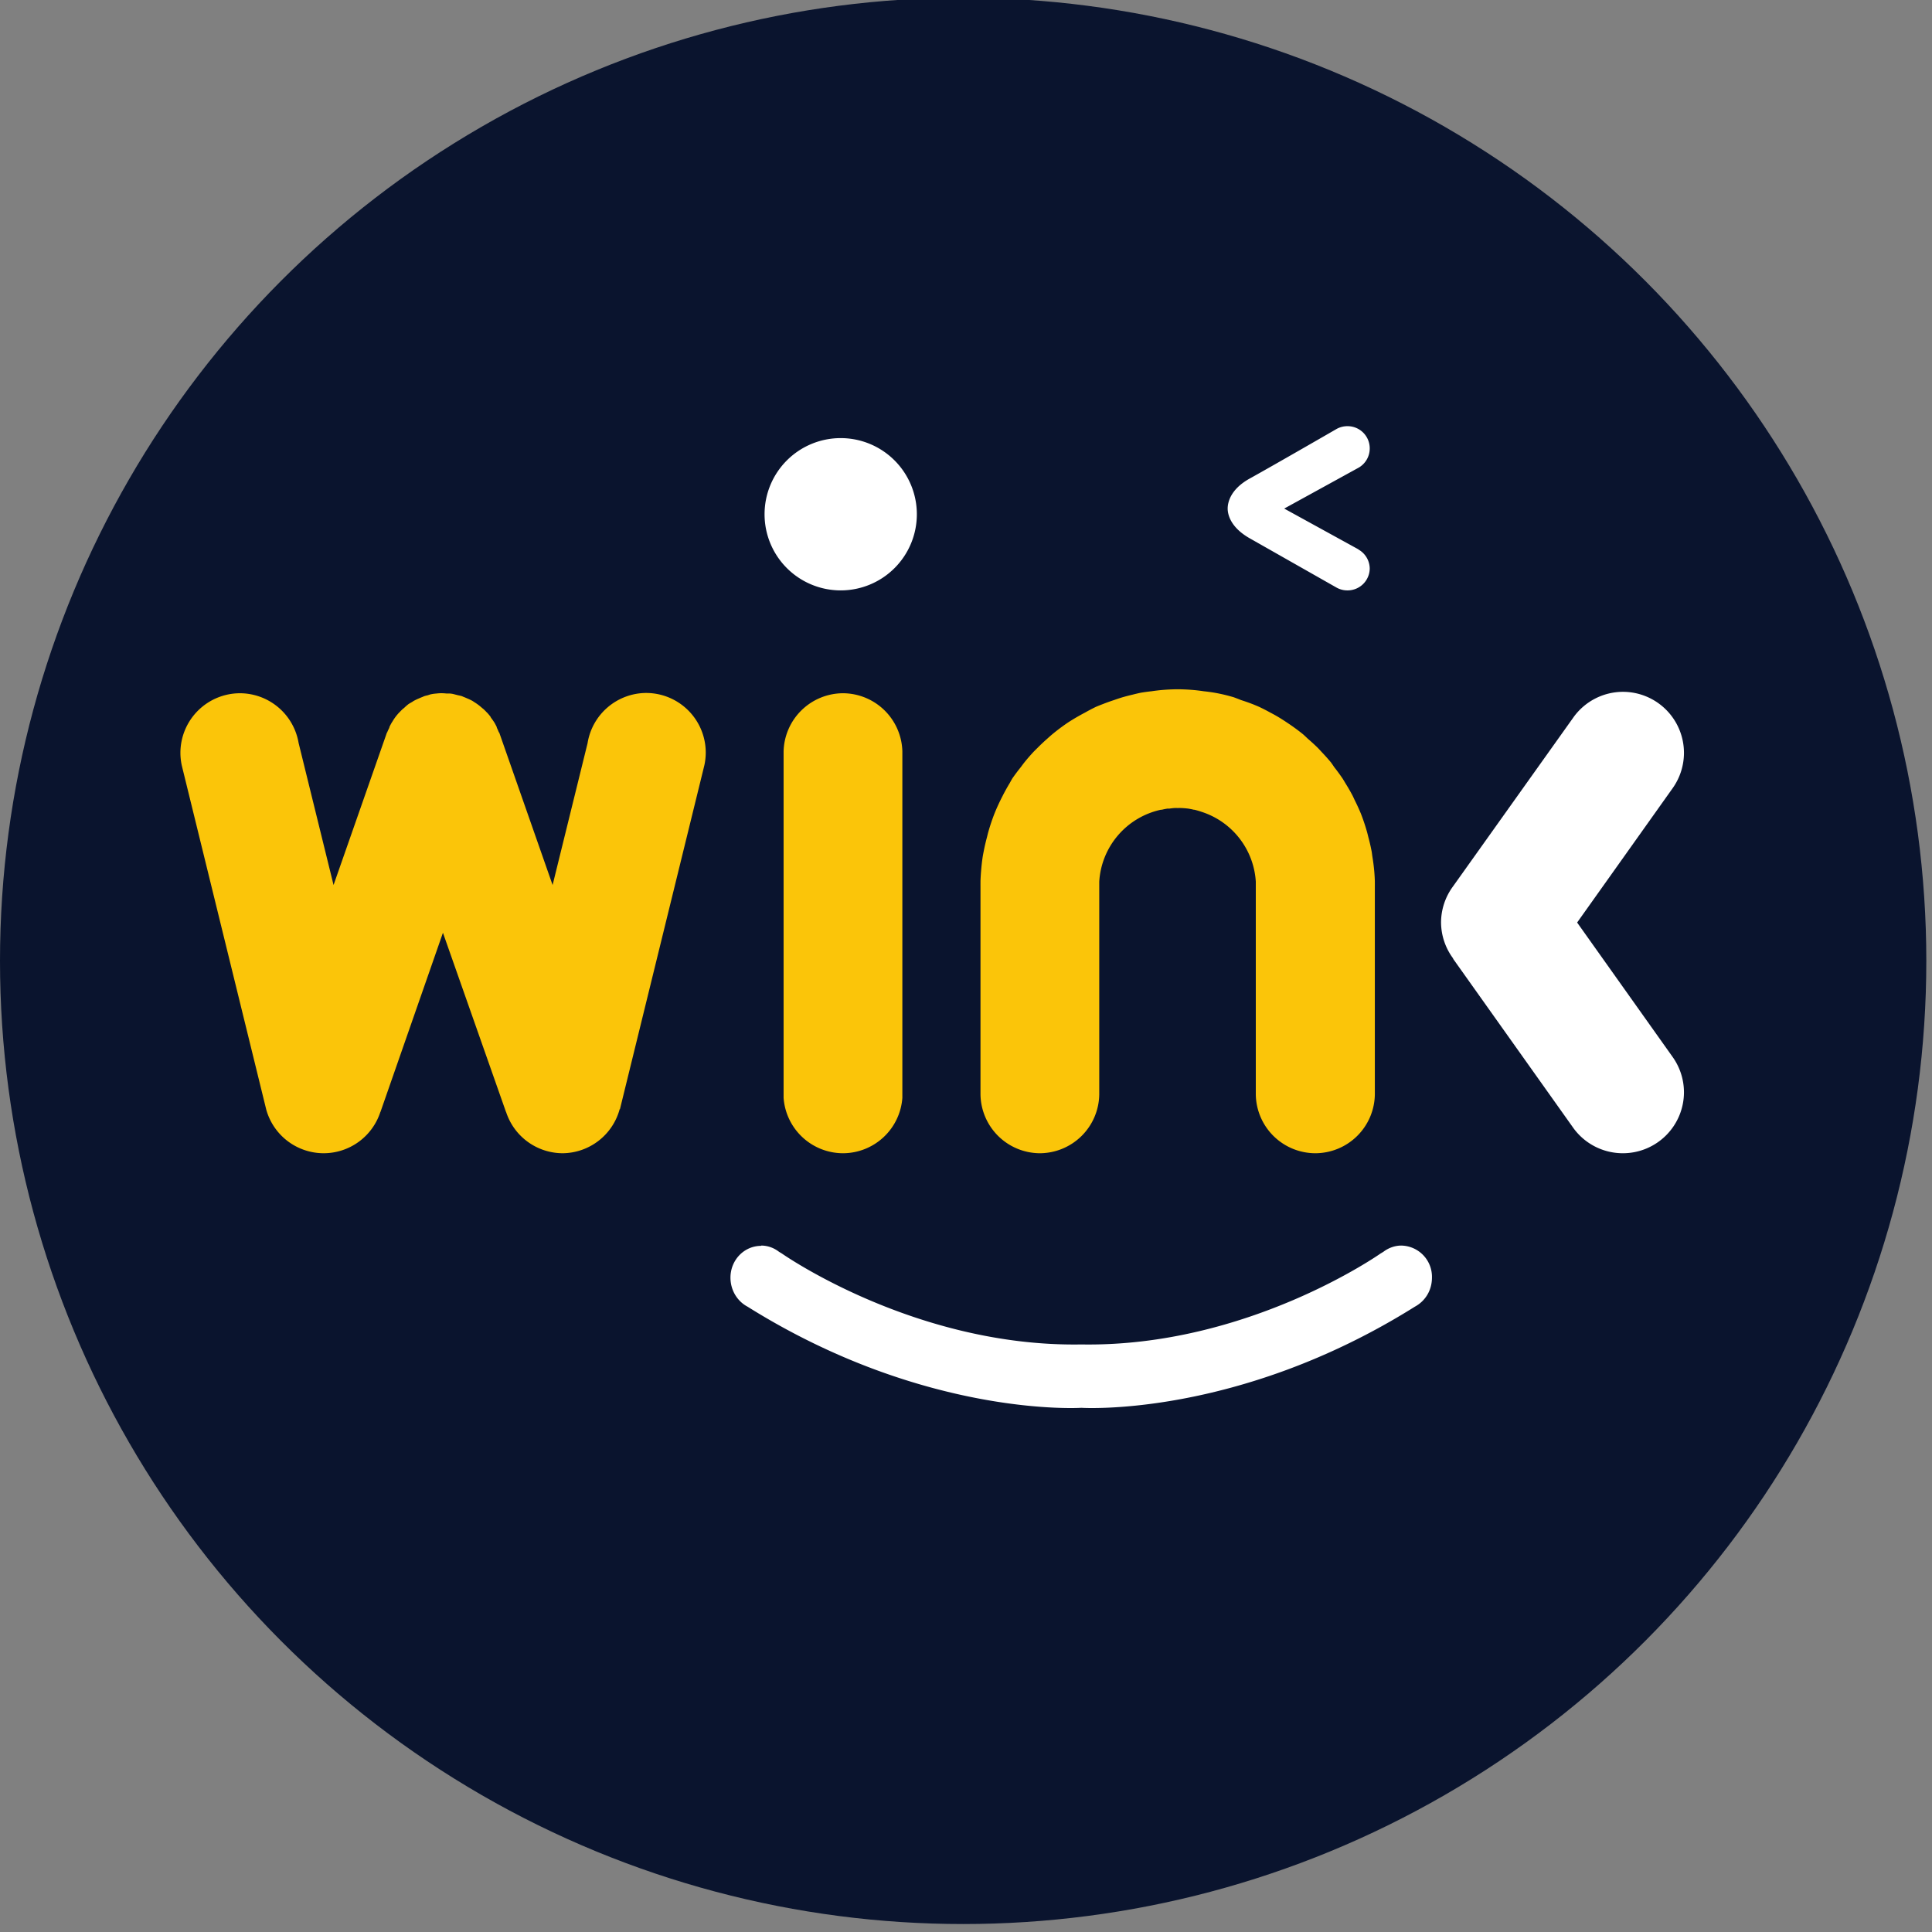 <svg xmlns="http://www.w3.org/2000/svg" viewBox="0 0 68 68" height="256" width="256"><rect x="0" y="0" width="68" height="68" fill="#808080" stroke="none"/><g transform="translate(7.3 -137.28)"><circle r="33.9" cy="171.1" cx="26.6" fill="#0a142e" fill-rule="evenodd" stroke-width=".9"/><path d="M40.13 152.28a.78.78 0 0 0-.39.1s-2.13 1.23-3.03 1.73c-.74.4-.8.9-.8 1.07 0 .16.06.65.8 1.06l3.03 1.72a.78.78 0 0 0 .4.1.78.78 0 0 0 .77-.77.78.78 0 0 0-.4-.67h.01l-2.62-1.44 2.62-1.44a.78.78 0 0 0 .39-.68.78.78 0 0 0-.78-.78zm-17.84.42a2.68 2.68 0 0 0-2.68 2.68 2.68 2.68 0 0 0 2.68 2.68 2.68 2.68 0 0 0 2.68-2.68 2.68 2.68 0 0 0-2.68-2.68zm27.53 8.93a2.15 2.15 0 0 0-1.72.87l-4.26 5.98a2.15 2.15 0 0 0-.42 1.27 2.15 2.15 0 0 0 .43 1.27h-.01l4.25 5.98a2.15 2.15 0 0 0 1.73.87 2.15 2.15 0 0 0 2.15-2.15 2.15 2.15 0 0 0-.4-1.24l-3.36-4.73 3.37-4.74a2.15 2.15 0 0 0 .39-1.23 2.15 2.15 0 0 0-2.15-2.15zm-30.33 19.5c-.6 0-1.08.5-1.08 1.12 0 .44.24.83.6 1.02 6.26 3.92 11.75 3.56 11.75 3.56s5.49.36 11.74-3.56c.37-.2.6-.58.6-1.02a1.1 1.1 0 0 0-1.08-1.13c-.22 0-.45.08-.63.22l-.1.06s-4.68 3.3-10.53 3.2c-5.85.1-10.54-3.2-10.54-3.2l-.1-.06c-.18-.14-.4-.22-.63-.22z" fill="#fff" stroke-width="1.1"/><path d="M34.15 161.54a6.95 6.95 0 0 0-.6.03 6.95 6.95 0 0 0-.32.04 6.95 6.95 0 0 0-.37.05 6.95 6.95 0 0 0-.3.07 6.95 6.95 0 0 0-.38.1 6.95 6.95 0 0 0-.27.09 6.95 6.95 0 0 0-.39.14 6.95 6.95 0 0 0-.25.1 6.95 6.95 0 0 0-.38.2 6.95 6.95 0 0 0-.22.12 6.95 6.95 0 0 0-.38.23 6.95 6.95 0 0 0-.2.14 6.95 6.95 0 0 0-.36.28 6.95 6.95 0 0 0-.17.15 6.95 6.95 0 0 0-.35.33 6.95 6.95 0 0 0-.14.14 6.95 6.95 0 0 0-.32.37 6.95 6.95 0 0 0-.12.16 6.95 6.95 0 0 0-.3.4 6.95 6.95 0 0 0-.09.16 6.95 6.95 0 0 0-.25.45 6.95 6.95 0 0 0-.08.16 6.95 6.95 0 0 0-.21.47 6.95 6.95 0 0 0-.06.16 6.95 6.95 0 0 0-.16.5 6.95 6.95 0 0 0-.04.16 6.95 6.95 0 0 0-.12.52 6.95 6.95 0 0 0-.03.16 6.95 6.95 0 0 0-.06.53 6.95 6.95 0 0 0-.02.34v.05a6.95 6.95 0 0 0 0 .14 6.95 6.95 0 0 0 0 .06v7.26a2.1 2.1 0 0 0 2.1 2.07 2.1 2.1 0 0 0 2.08-2.07V168.31a2.76 2.76 0 0 1 2.17-2.53 2.76 2.76 0 0 1 .03 0 2.76 2.76 0 0 1 .2-.04 2.76 2.76 0 0 1 .07 0 2.76 2.76 0 0 1 .17-.02 2.76 2.76 0 0 1 .12 0 2.76 2.76 0 0 1 .13 0 2.76 2.76 0 0 1 .15.01 2.76 2.76 0 0 1 .09.01 2.76 2.76 0 0 1 .2.04 2.76 2.76 0 0 1 .02 0 2.76 2.76 0 0 1 .24.07 2.76 2.76 0 0 1 1.92 2.46V175.8a2.1 2.1 0 0 0 2.1 2.07 2.1 2.1 0 0 0 2.09-2.07v-7.26a6.95 6.95 0 0 0 0-.06 6.95 6.95 0 0 0 0-.14v-.05a6.95 6.95 0 0 0-.02-.34 6.95 6.95 0 0 0-.07-.54 6.95 6.95 0 0 0-.02-.15 6.95 6.95 0 0 0-.12-.52 6.95 6.95 0 0 0-.04-.16 6.95 6.95 0 0 0-.16-.5 6.95 6.95 0 0 0-.06-.16 6.95 6.95 0 0 0-.22-.48 6.95 6.95 0 0 0-.07-.15 6.95 6.95 0 0 0-.26-.45 6.95 6.95 0 0 0-.09-.15 6.95 6.95 0 0 0-.3-.41 6.95 6.95 0 0 0-.11-.16 6.95 6.95 0 0 0-.33-.37 6.95 6.95 0 0 0-.13-.14 6.95 6.95 0 0 0-.36-.33 6.95 6.95 0 0 0-.16-.15 6.95 6.95 0 0 0-.37-.28 6.95 6.95 0 0 0-.19-.13 6.95 6.95 0 0 0-.38-.24 6.95 6.95 0 0 0-.22-.12 6.95 6.95 0 0 0-.39-.2 6.95 6.95 0 0 0-.24-.1 6.95 6.95 0 0 0-.4-.14 6.95 6.95 0 0 0-.26-.1 6.95 6.95 0 0 0-.38-.1 6.95 6.95 0 0 0-.3-.06 6.95 6.95 0 0 0-.37-.05 6.95 6.95 0 0 0-.32-.04 6.95 6.95 0 0 0-.6-.03zm-33 .14a2.1 2.1 0 0 0-2.1 2.09 2.1 2.1 0 0 0 .05.46l2.97 12.1a2.1 2.1 0 0 0 2.02 1.54 2.1 2.1 0 0 0 2-1.46v.01l2.2-6.31 2.22 6.31v-.01a2.1 2.1 0 0 0 2 1.46 2.1 2.1 0 0 0 2-1.55h.01l2.97-12.1a2.1 2.1 0 0 0 .05-.45 2.1 2.1 0 0 0-2.1-2.1 2.1 2.1 0 0 0-2.06 1.77l-1.23 4.99-1.88-5.37a2.1 2.1 0 0 0-.01 0 2.1 2.1 0 0 0-.07-.16 2.1 2.1 0 0 0-.01-.04 2.1 2.1 0 0 0-.08-.15 2.1 2.1 0 0 0-.02-.03 2.1 2.1 0 0 0-.1-.14 2.1 2.1 0 0 0-.02-.04 2.1 2.1 0 0 0-.1-.12 2.1 2.1 0 0 0-.04-.04 2.1 2.1 0 0 0-.1-.1 2.1 2.1 0 0 0-.05-.04 2.1 2.1 0 0 0-.12-.1 2.1 2.1 0 0 0-.04-.03 2.1 2.1 0 0 0-.12-.08 2.1 2.1 0 0 0-.06-.04 2.1 2.1 0 0 0-.12-.06 2.1 2.1 0 0 0-.07-.03 2.1 2.1 0 0 0-.12-.05 2.1 2.1 0 0 0-.07-.03 2.1 2.1 0 0 0-.13-.03 2.1 2.1 0 0 0-.08-.02 2.1 2.1 0 0 0-.12-.03 2.1 2.1 0 0 0-.08-.01 2.1 2.1 0 0 0-.12 0 2.1 2.1 0 0 0-.12-.01 2.1 2.1 0 0 0-.13 0 2.1 2.1 0 0 0-.11.01 2.1 2.1 0 0 0-.1.01 2.1 2.1 0 0 0-.11.02 2.1 2.1 0 0 0-.09.03 2.1 2.1 0 0 0-.12.03 2.1 2.1 0 0 0-.07.03 2.1 2.1 0 0 0-.12.05 2.1 2.1 0 0 0-.07.03 2.1 2.1 0 0 0-.12.06 2.1 2.1 0 0 0-.06.04 2.1 2.1 0 0 0-.12.07 2.1 2.1 0 0 0-.05.04 2.1 2.1 0 0 0-.11.1 2.1 2.1 0 0 0-.04.03 2.1 2.1 0 0 0-.11.11 2.1 2.1 0 0 0-.04.04 2.1 2.1 0 0 0-.1.12 2.1 2.1 0 0 0-.03.04 2.1 2.1 0 0 0-.09.14 2.1 2.1 0 0 0-.02.03 2.1 2.1 0 0 0-.08.15 2.1 2.1 0 0 0-.01.04 2.1 2.1 0 0 0-.07.15 2.1 2.1 0 0 0 0 .01h-.01l-1.88 5.37-1.23-5a2.1 2.1 0 0 0-2.07-1.75zm21.22 0a2.1 2.1 0 0 0-2.09 2.05v12.19a2.1 2.1 0 0 0 2.1 1.95 2.1 2.1 0 0 0 2.08-1.95v-12.19a2.1 2.1 0 0 0-2.09-2.05z" fill="#fbc509" stroke-width=".2"/></g></svg>